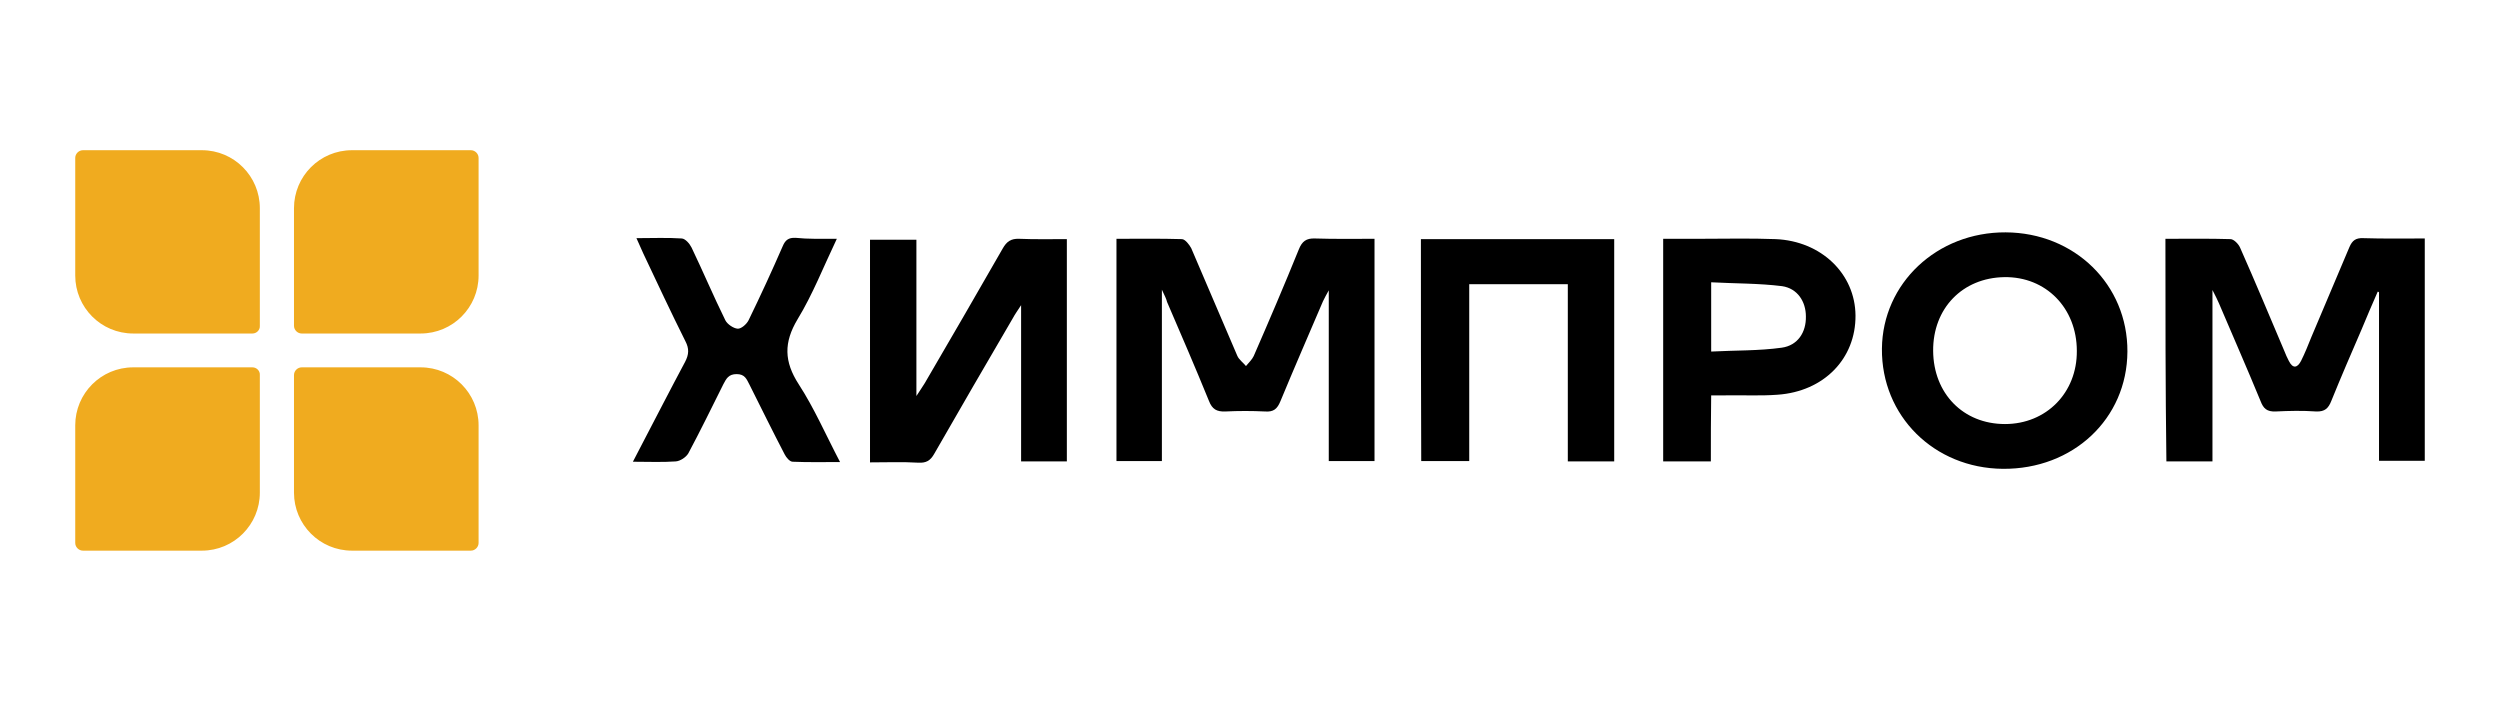 <?xml version="1.0" encoding="UTF-8"?> <svg xmlns="http://www.w3.org/2000/svg" width="585" height="164" viewBox="0 0 585 164" fill="none"><path d="M506.71 55.879C511.987 55.879 516.962 55.803 521.938 55.954C522.692 55.954 523.823 57.085 524.199 57.99C527.743 65.981 531.135 74.122 534.527 82.113C534.829 82.942 535.206 83.696 535.583 84.45C536.487 86.259 537.543 86.184 538.447 84.45C539.352 82.641 540.106 80.756 540.86 78.871C543.8 71.861 546.815 64.85 549.755 57.839C550.434 56.256 551.263 55.653 552.997 55.728C557.746 55.879 562.42 55.803 567.396 55.803C567.396 73.142 567.396 90.33 567.396 107.82C563.853 107.82 560.309 107.82 556.691 107.82C556.691 94.703 556.691 81.585 556.691 68.393C556.615 68.317 556.465 68.242 556.389 68.242C555.108 71.182 553.826 74.122 552.62 77.062C550.208 82.641 547.795 88.219 545.534 93.798C544.855 95.532 544.026 96.361 541.991 96.286C538.824 96.059 535.658 96.135 532.492 96.286C530.457 96.361 529.627 95.607 528.949 93.798C525.783 86.109 522.466 78.57 519.224 70.956C518.847 70.127 518.47 69.297 517.716 67.865C517.716 81.661 517.716 94.703 517.716 107.97C514.173 107.97 510.705 107.97 506.936 107.97C506.71 90.707 506.71 73.519 506.71 55.879Z" fill="black"></path><path d="M271.882 67.79C271.882 81.585 271.882 94.627 271.882 107.895C268.49 107.895 264.947 107.895 261.253 107.895C261.253 90.632 261.253 73.444 261.253 55.879C266.455 55.879 271.505 55.803 276.556 55.954C277.31 55.954 278.29 57.236 278.742 58.065C282.361 66.433 285.904 74.876 289.523 83.244C289.9 84.148 290.88 84.827 291.558 85.656C292.161 84.902 292.99 84.148 293.367 83.319C296.986 75.027 300.529 66.734 303.921 58.367C304.675 56.482 305.655 55.728 307.691 55.803C312.289 55.954 316.888 55.879 321.637 55.879C321.637 73.293 321.637 90.481 321.637 107.895C318.094 107.895 314.626 107.895 310.932 107.895C310.932 94.778 310.932 81.661 310.932 67.941C310.329 68.996 309.952 69.75 309.575 70.504C306.258 78.268 302.866 86.033 299.624 93.873C298.871 95.683 298.041 96.436 296.006 96.286C292.915 96.135 289.824 96.135 286.733 96.286C284.698 96.361 283.643 95.758 282.889 93.798C279.723 86.033 276.406 78.344 273.089 70.654C272.938 69.976 272.561 69.222 271.882 67.79Z" fill="black"></path><path d="M203.582 108.197C203.582 90.632 203.582 73.444 203.582 56.105C207.201 56.105 210.744 56.105 214.438 56.105C214.438 68.167 214.438 80.228 214.438 92.667C215.191 91.461 215.87 90.556 216.398 89.652C222.504 79.173 228.61 68.694 234.641 58.14C235.546 56.557 236.526 55.803 238.486 55.879C242.104 56.029 245.798 55.954 249.643 55.954C249.643 73.293 249.643 90.481 249.643 107.97C246.175 107.97 242.557 107.97 238.938 107.97C238.938 95.984 238.938 83.998 238.938 71.408C238.109 72.69 237.506 73.519 236.978 74.499C230.796 85.053 224.69 95.607 218.584 106.237C217.679 107.82 216.699 108.347 214.965 108.272C211.196 108.046 207.502 108.197 203.582 108.197Z" fill="black"></path><path d="M497.815 82.264C497.739 98.019 485.074 109.855 468.64 109.704C452.583 109.554 440.22 97.341 440.371 81.585C440.521 66.282 453.261 54.296 469.319 54.371C485.451 54.446 497.89 66.584 497.815 82.264ZM452.357 82.113C452.432 92.064 459.368 99.226 469.168 99.226C478.817 99.226 486.054 91.913 485.979 82.113C485.979 72.087 478.742 64.699 469.017 64.85C459.217 65 452.281 72.162 452.357 82.113Z" fill="black"></path><path d="M332.492 55.954C347.645 55.954 362.571 55.954 377.724 55.954C377.724 73.218 377.724 90.481 377.724 107.97C374.181 107.97 370.713 107.97 366.868 107.97C366.868 94.175 366.868 80.455 366.868 66.508C359.103 66.508 351.64 66.508 343.8 66.508C343.8 80.228 343.8 93.873 343.8 107.895C339.88 107.895 336.261 107.895 332.568 107.895C332.492 90.707 332.492 73.519 332.492 55.954Z" fill="black"></path><path d="M400.34 107.971C396.344 107.971 392.801 107.971 389.183 107.971C389.183 90.632 389.183 73.444 389.183 55.879C392.047 55.879 394.837 55.879 397.55 55.879C403.506 55.879 409.537 55.728 415.492 55.954C426.197 56.407 434.113 64.096 434.188 73.821C434.263 83.922 426.8 91.612 415.945 92.366C411.949 92.667 407.878 92.441 403.808 92.516C402.752 92.516 401.772 92.516 400.415 92.516C400.34 97.718 400.34 102.693 400.34 107.971ZM400.415 82.264C406.069 81.962 411.497 82.113 416.925 81.359C420.694 80.832 422.654 77.741 422.579 74.047C422.579 70.579 420.619 67.488 417 66.96C411.572 66.282 405.994 66.357 400.415 66.056C400.415 71.785 400.415 76.761 400.415 82.264Z" fill="black"></path><path d="M195.818 55.879C192.652 62.513 190.164 68.921 186.621 74.725C183.379 80.153 183.455 84.601 186.922 89.953C190.541 95.532 193.255 101.789 196.572 108.121C192.576 108.121 189.033 108.197 185.49 108.046C184.812 108.046 183.982 107.066 183.605 106.312C180.816 100.96 178.102 95.456 175.388 90.029C174.71 88.747 174.333 87.541 172.373 87.541C170.488 87.541 169.961 88.596 169.282 89.878C166.568 95.306 163.93 100.733 161.065 106.086C160.537 106.99 159.18 107.895 158.125 107.971C154.959 108.197 151.793 108.046 148.099 108.046C148.928 106.463 149.531 105.257 150.134 104.126C153.526 97.643 156.843 91.159 160.311 84.676C161.216 82.942 161.291 81.585 160.387 79.852C156.994 73.067 153.753 66.131 150.511 59.271C150.059 58.216 149.606 57.236 148.928 55.728C152.697 55.728 156.165 55.577 159.557 55.803C160.387 55.879 161.367 57.01 161.819 57.914C164.533 63.568 166.945 69.297 169.734 74.951C170.187 75.856 171.619 76.836 172.599 76.912C173.428 76.987 174.71 75.856 175.162 74.951C177.952 69.222 180.59 63.493 183.153 57.613C183.756 56.18 184.51 55.577 186.169 55.653C189.033 55.954 192.124 55.879 195.818 55.879Z" fill="black"></path><path d="M59.068 78.042H31.175C23.636 78.042 17.605 71.936 17.605 64.473V36.957C17.605 35.977 18.435 35.148 19.415 35.148H47.232C54.771 35.148 60.802 41.254 60.802 48.717V76.233C60.877 77.213 60.048 78.042 59.068 78.042Z" fill="#F0AB1F"></path><path d="M70.602 78.042H98.42C105.958 78.042 111.989 71.936 111.989 64.473V36.957C111.989 35.977 111.16 35.148 110.18 35.148H82.362C74.824 35.148 68.793 41.254 68.793 48.717V76.233C68.793 77.213 69.622 78.042 70.602 78.042Z" fill="#F0AB1F"></path><path d="M70.602 85.958H98.42C105.958 85.958 111.989 92.064 111.989 99.527V127.043C111.989 128.023 111.16 128.852 110.18 128.852H82.362C74.824 128.852 68.793 122.746 68.793 115.283V87.767C68.793 86.787 69.622 85.958 70.602 85.958Z" fill="#F0AB1F"></path><path d="M59.068 85.958H31.175C23.636 85.958 17.605 92.064 17.605 99.527V127.043C17.605 128.023 18.435 128.852 19.415 128.852H47.232C54.771 128.852 60.802 122.746 60.802 115.283V87.767C60.877 86.787 60.048 85.958 59.068 85.958Z" fill="#F0AB1F"></path></svg> 